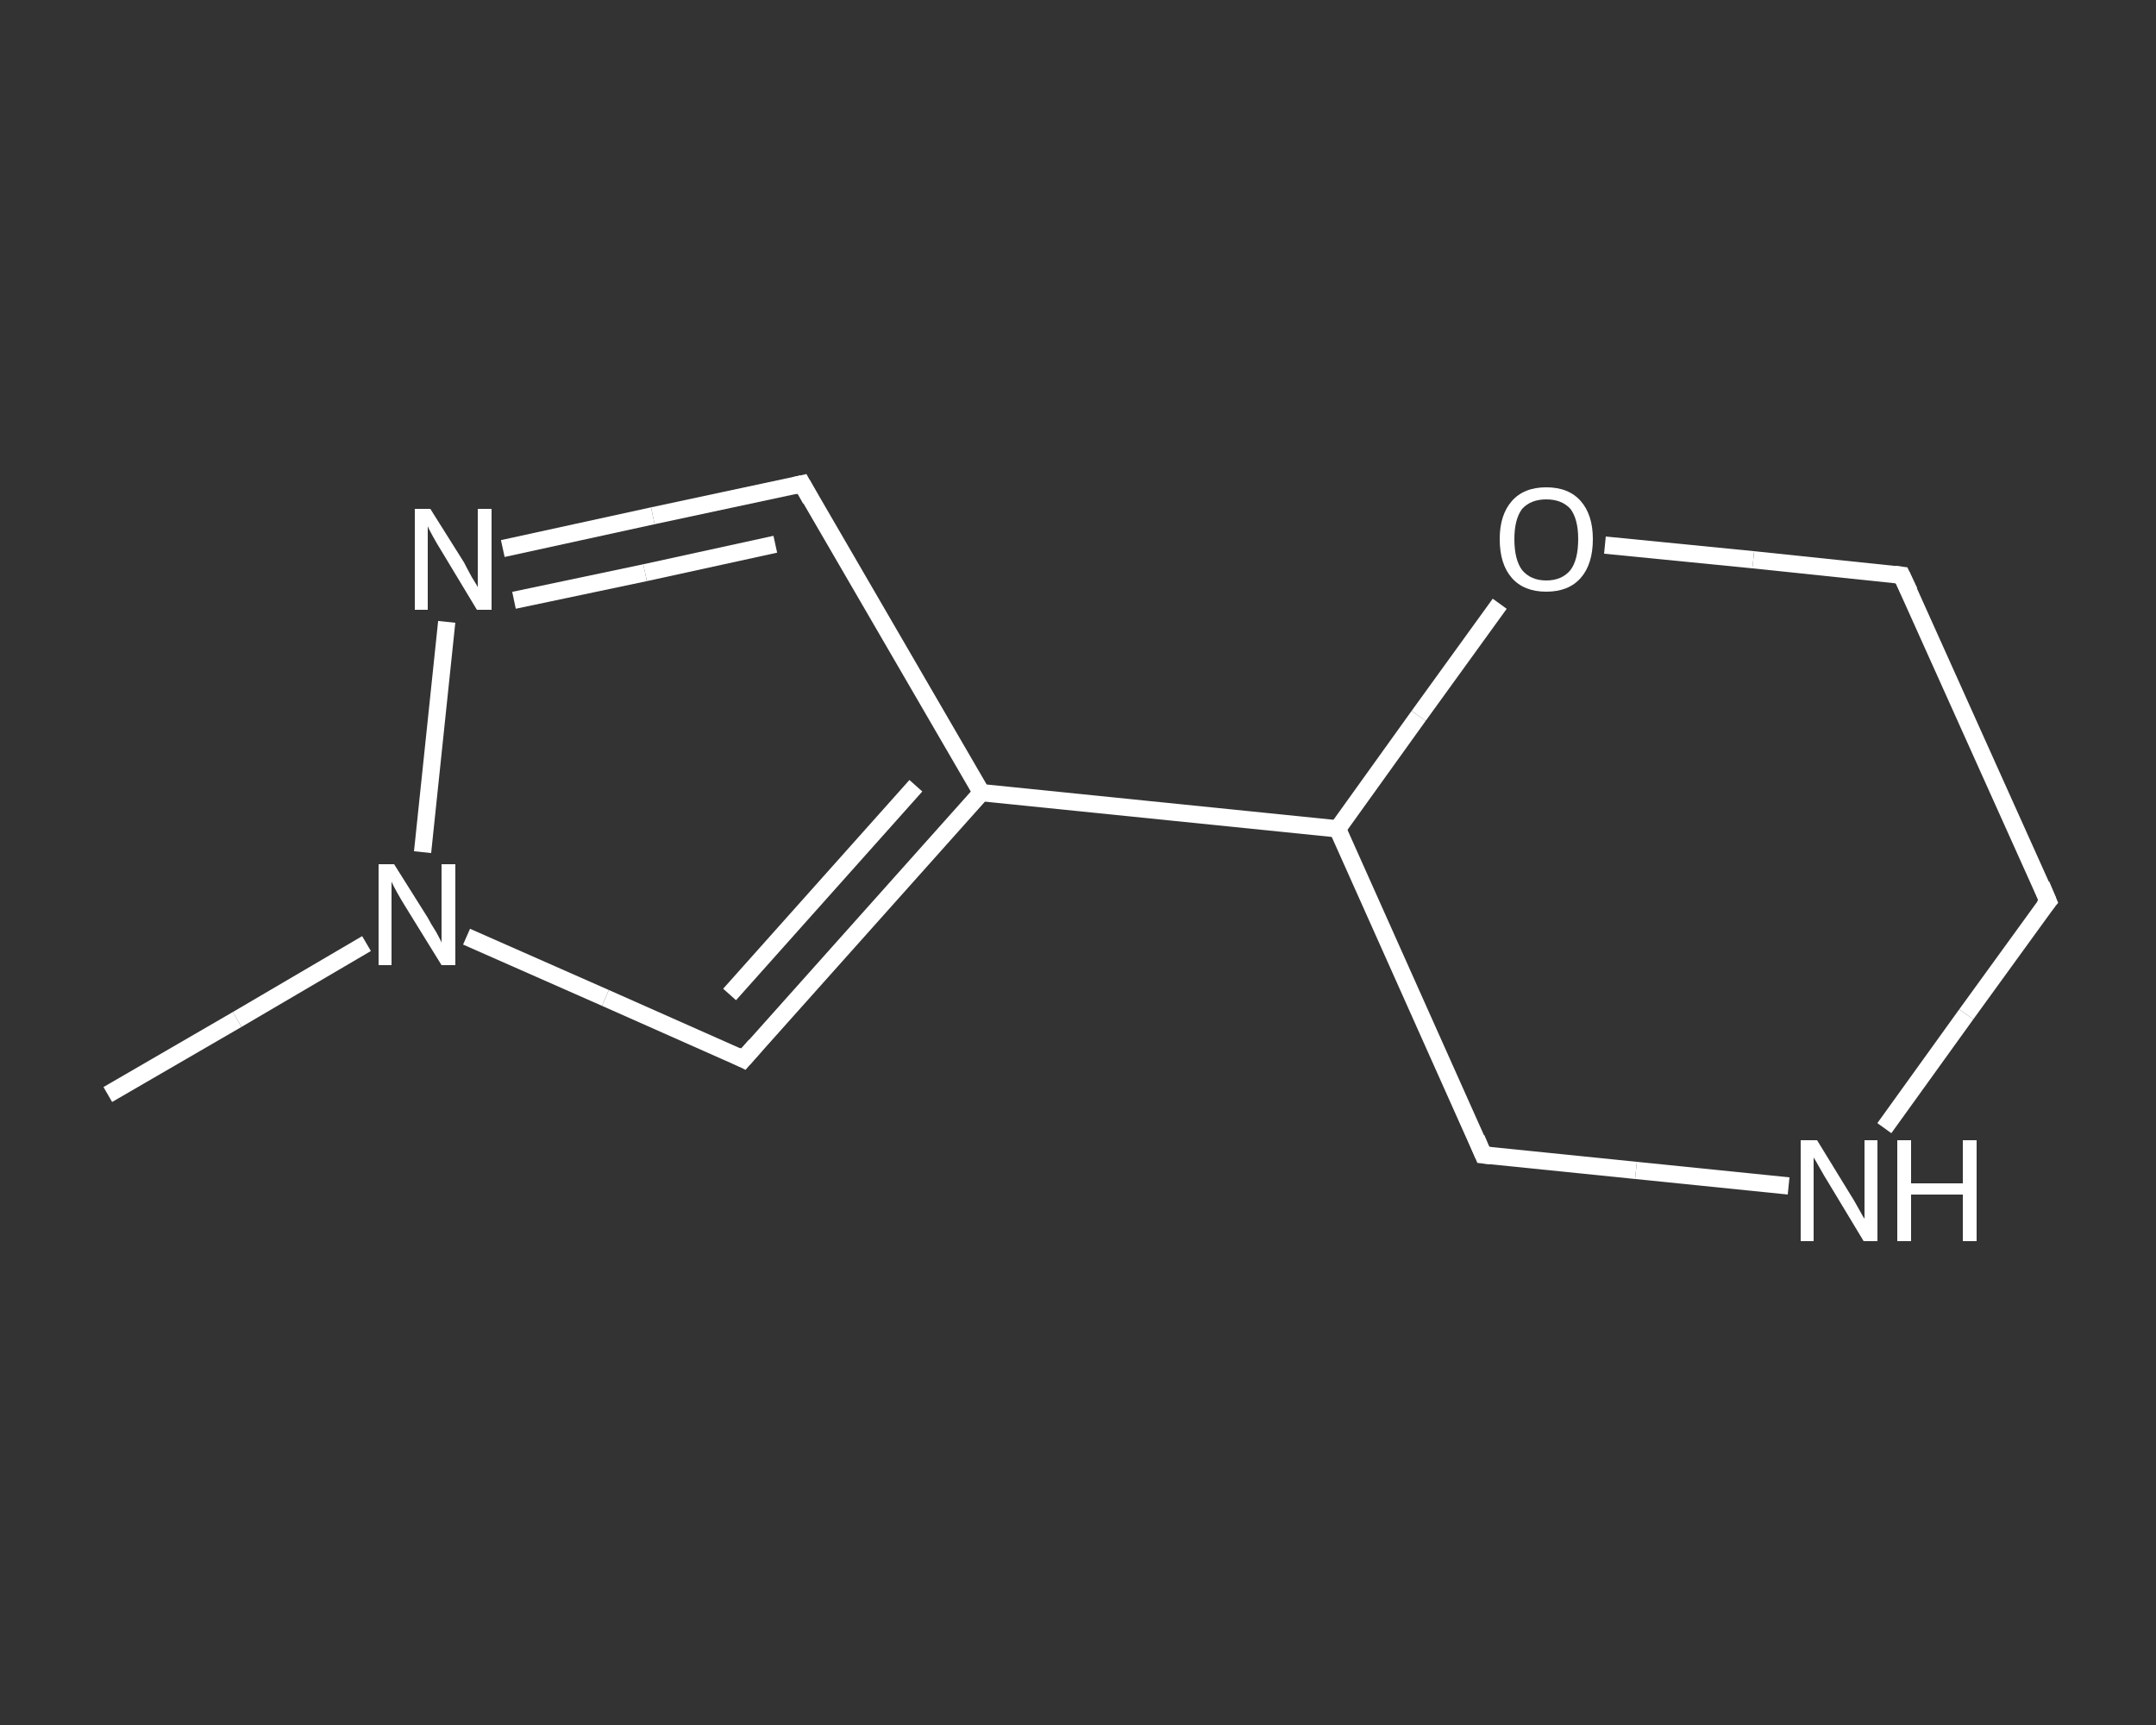 <?xml version='1.0' encoding='iso-8859-1'?>
<svg version='1.1' baseProfile='full'
              xmlns='http://www.w3.org/2000/svg'
                      xmlns:rdkit='http://www.rdkit.org/xml'
                      xmlns:xlink='http://www.w3.org/1999/xlink'
                  xml:space='preserve'
width='250px' height='200px' viewBox='0 0 250 200'>
<rect x="0" y="0" width="250" height="200" fill="#333333" stroke="none"/>
<!-- END OF HEADER -->
<rect style='opacity:1.0;fill:transparent;stroke:none' width='250.0' height='200.0' x='0.0' y='0.0'> </rect>
<path class='bond-0 atom-0 atom-1' d='M 12.5,126.9 L 27.5,118.2' style='fill:none;fill-rule:evenodd;stroke:#FFFFFF;stroke-width:2.0px;stroke-linecap:butt;stroke-linejoin:miter;stroke-opacity:1' />
<path class='bond-0 atom-0 atom-1' d='M 27.5,118.2 L 42.5,109.4' style='fill:none;fill-rule:evenodd;stroke:#FFFFFF;stroke-width:2.0px;stroke-linecap:butt;stroke-linejoin:miter;stroke-opacity:1' />
<path class='bond-1 atom-1 atom-2' d='M 54.1,108.6 L 70.2,115.7' style='fill:none;fill-rule:evenodd;stroke:#FFFFFF;stroke-width:2.0px;stroke-linecap:butt;stroke-linejoin:miter;stroke-opacity:1' />
<path class='bond-1 atom-1 atom-2' d='M 70.2,115.7 L 86.2,122.8' style='fill:none;fill-rule:evenodd;stroke:#FFFFFF;stroke-width:2.0px;stroke-linecap:butt;stroke-linejoin:miter;stroke-opacity:1' />
<path class='bond-2 atom-2 atom-3' d='M 86.2,122.8 L 113.8,91.9' style='fill:none;fill-rule:evenodd;stroke:#FFFFFF;stroke-width:2.0px;stroke-linecap:butt;stroke-linejoin:miter;stroke-opacity:1' />
<path class='bond-2 atom-2 atom-3' d='M 84.6,115.3 L 106.2,91.1' style='fill:none;fill-rule:evenodd;stroke:#FFFFFF;stroke-width:2.0px;stroke-linecap:butt;stroke-linejoin:miter;stroke-opacity:1' />
<path class='bond-3 atom-3 atom-4' d='M 113.8,91.9 L 155.1,96.1' style='fill:none;fill-rule:evenodd;stroke:#FFFFFF;stroke-width:2.0px;stroke-linecap:butt;stroke-linejoin:miter;stroke-opacity:1' />
<path class='bond-4 atom-4 atom-5' d='M 155.1,96.1 L 172.0,133.9' style='fill:none;fill-rule:evenodd;stroke:#FFFFFF;stroke-width:2.0px;stroke-linecap:butt;stroke-linejoin:miter;stroke-opacity:1' />
<path class='bond-5 atom-5 atom-6' d='M 172.0,133.9 L 189.7,135.7' style='fill:none;fill-rule:evenodd;stroke:#FFFFFF;stroke-width:2.0px;stroke-linecap:butt;stroke-linejoin:miter;stroke-opacity:1' />
<path class='bond-5 atom-5 atom-6' d='M 189.7,135.7 L 207.4,137.5' style='fill:none;fill-rule:evenodd;stroke:#FFFFFF;stroke-width:2.0px;stroke-linecap:butt;stroke-linejoin:miter;stroke-opacity:1' />
<path class='bond-6 atom-6 atom-7' d='M 218.5,130.8 L 228.0,117.6' style='fill:none;fill-rule:evenodd;stroke:#FFFFFF;stroke-width:2.0px;stroke-linecap:butt;stroke-linejoin:miter;stroke-opacity:1' />
<path class='bond-6 atom-6 atom-7' d='M 228.0,117.6 L 237.5,104.5' style='fill:none;fill-rule:evenodd;stroke:#FFFFFF;stroke-width:2.0px;stroke-linecap:butt;stroke-linejoin:miter;stroke-opacity:1' />
<path class='bond-7 atom-7 atom-8' d='M 237.5,104.5 L 220.5,66.7' style='fill:none;fill-rule:evenodd;stroke:#FFFFFF;stroke-width:2.0px;stroke-linecap:butt;stroke-linejoin:miter;stroke-opacity:1' />
<path class='bond-8 atom-8 atom-9' d='M 220.5,66.7 L 203.3,64.9' style='fill:none;fill-rule:evenodd;stroke:#FFFFFF;stroke-width:2.0px;stroke-linecap:butt;stroke-linejoin:miter;stroke-opacity:1' />
<path class='bond-8 atom-8 atom-9' d='M 203.3,64.9 L 186.1,63.2' style='fill:none;fill-rule:evenodd;stroke:#FFFFFF;stroke-width:2.0px;stroke-linecap:butt;stroke-linejoin:miter;stroke-opacity:1' />
<path class='bond-9 atom-3 atom-10' d='M 113.8,91.9 L 93.0,56.1' style='fill:none;fill-rule:evenodd;stroke:#FFFFFF;stroke-width:2.0px;stroke-linecap:butt;stroke-linejoin:miter;stroke-opacity:1' />
<path class='bond-10 atom-10 atom-11' d='M 93.0,56.1 L 75.7,59.8' style='fill:none;fill-rule:evenodd;stroke:#FFFFFF;stroke-width:2.0px;stroke-linecap:butt;stroke-linejoin:miter;stroke-opacity:1' />
<path class='bond-10 atom-10 atom-11' d='M 75.7,59.8 L 58.3,63.6' style='fill:none;fill-rule:evenodd;stroke:#FFFFFF;stroke-width:2.0px;stroke-linecap:butt;stroke-linejoin:miter;stroke-opacity:1' />
<path class='bond-10 atom-10 atom-11' d='M 89.9,63.1 L 74.8,66.4' style='fill:none;fill-rule:evenodd;stroke:#FFFFFF;stroke-width:2.0px;stroke-linecap:butt;stroke-linejoin:miter;stroke-opacity:1' />
<path class='bond-10 atom-10 atom-11' d='M 74.8,66.4 L 59.6,69.6' style='fill:none;fill-rule:evenodd;stroke:#FFFFFF;stroke-width:2.0px;stroke-linecap:butt;stroke-linejoin:miter;stroke-opacity:1' />
<path class='bond-11 atom-11 atom-1' d='M 51.8,72.1 L 49.0,98.8' style='fill:none;fill-rule:evenodd;stroke:#FFFFFF;stroke-width:2.0px;stroke-linecap:butt;stroke-linejoin:miter;stroke-opacity:1' />
<path class='bond-12 atom-9 atom-4' d='M 173.9,70.0 L 164.5,83.0' style='fill:none;fill-rule:evenodd;stroke:#FFFFFF;stroke-width:2.0px;stroke-linecap:butt;stroke-linejoin:miter;stroke-opacity:1' />
<path class='bond-12 atom-9 atom-4' d='M 164.5,83.0 L 155.1,96.1' style='fill:none;fill-rule:evenodd;stroke:#FFFFFF;stroke-width:2.0px;stroke-linecap:butt;stroke-linejoin:miter;stroke-opacity:1' />
<path d='M 85.4,122.4 L 86.2,122.8 L 87.6,121.2' style='fill:none;stroke:#FFFFFF;stroke-width:2.0px;stroke-linecap:butt;stroke-linejoin:miter;stroke-opacity:1;' />
<path d='M 171.2,132.0 L 172.0,133.9 L 172.9,134.0' style='fill:none;stroke:#FFFFFF;stroke-width:2.0px;stroke-linecap:butt;stroke-linejoin:miter;stroke-opacity:1;' />
<path d='M 237.0,105.1 L 237.5,104.5 L 236.7,102.6' style='fill:none;stroke:#FFFFFF;stroke-width:2.0px;stroke-linecap:butt;stroke-linejoin:miter;stroke-opacity:1;' />
<path d='M 221.4,68.6 L 220.5,66.7 L 219.7,66.6' style='fill:none;stroke:#FFFFFF;stroke-width:2.0px;stroke-linecap:butt;stroke-linejoin:miter;stroke-opacity:1;' />
<path d='M 94.0,57.9 L 93.0,56.1 L 92.1,56.3' style='fill:none;stroke:#FFFFFF;stroke-width:2.0px;stroke-linecap:butt;stroke-linejoin:miter;stroke-opacity:1;' />
<path class='atom-1' d='M 45.7 100.2
L 49.6 106.4
Q 49.9 107.0, 50.6 108.1
Q 51.2 109.2, 51.2 109.3
L 51.2 100.2
L 52.8 100.2
L 52.8 111.9
L 51.2 111.9
L 47.0 105.1
Q 46.5 104.3, 46.0 103.4
Q 45.5 102.5, 45.4 102.2
L 45.4 111.9
L 43.9 111.9
L 43.9 100.2
L 45.7 100.2
' fill='#FFFFFF'/>
<path class='atom-6' d='M 210.7 132.2
L 214.5 138.4
Q 214.9 139.0, 215.5 140.1
Q 216.1 141.2, 216.2 141.3
L 216.2 132.2
L 217.7 132.2
L 217.7 143.9
L 216.1 143.9
L 212.0 137.1
Q 211.5 136.3, 211.0 135.4
Q 210.5 134.5, 210.3 134.2
L 210.3 143.9
L 208.8 143.9
L 208.8 132.2
L 210.7 132.2
' fill='#FFFFFF'/>
<path class='atom-6' d='M 220.0 132.2
L 221.6 132.2
L 221.6 137.2
L 227.6 137.2
L 227.6 132.2
L 229.2 132.2
L 229.2 143.9
L 227.6 143.9
L 227.6 138.5
L 221.6 138.5
L 221.6 143.9
L 220.0 143.9
L 220.0 132.2
' fill='#FFFFFF'/>
<path class='atom-9' d='M 173.9 62.5
Q 173.9 59.7, 175.3 58.1
Q 176.7 56.5, 179.3 56.5
Q 181.9 56.5, 183.3 58.1
Q 184.7 59.7, 184.7 62.5
Q 184.7 65.4, 183.3 67.0
Q 181.9 68.6, 179.3 68.6
Q 176.7 68.6, 175.3 67.0
Q 173.9 65.4, 173.9 62.5
M 179.3 67.3
Q 181.1 67.3, 182.1 66.1
Q 183.0 64.9, 183.0 62.5
Q 183.0 60.2, 182.1 59.0
Q 181.1 57.9, 179.3 57.9
Q 177.5 57.9, 176.5 59.0
Q 175.6 60.2, 175.6 62.5
Q 175.6 64.9, 176.5 66.1
Q 177.5 67.3, 179.3 67.3
' fill='#FFFFFF'/>
<path class='atom-11' d='M 49.9 59.0
L 53.8 65.2
Q 54.1 65.8, 54.7 66.9
Q 55.4 68.0, 55.4 68.1
L 55.4 59.0
L 57.0 59.0
L 57.0 70.7
L 55.3 70.7
L 51.2 63.9
Q 50.7 63.1, 50.2 62.2
Q 49.7 61.3, 49.6 61.0
L 49.6 70.7
L 48.1 70.7
L 48.1 59.0
L 49.9 59.0
' fill='#FFFFFF'/>
</svg>
